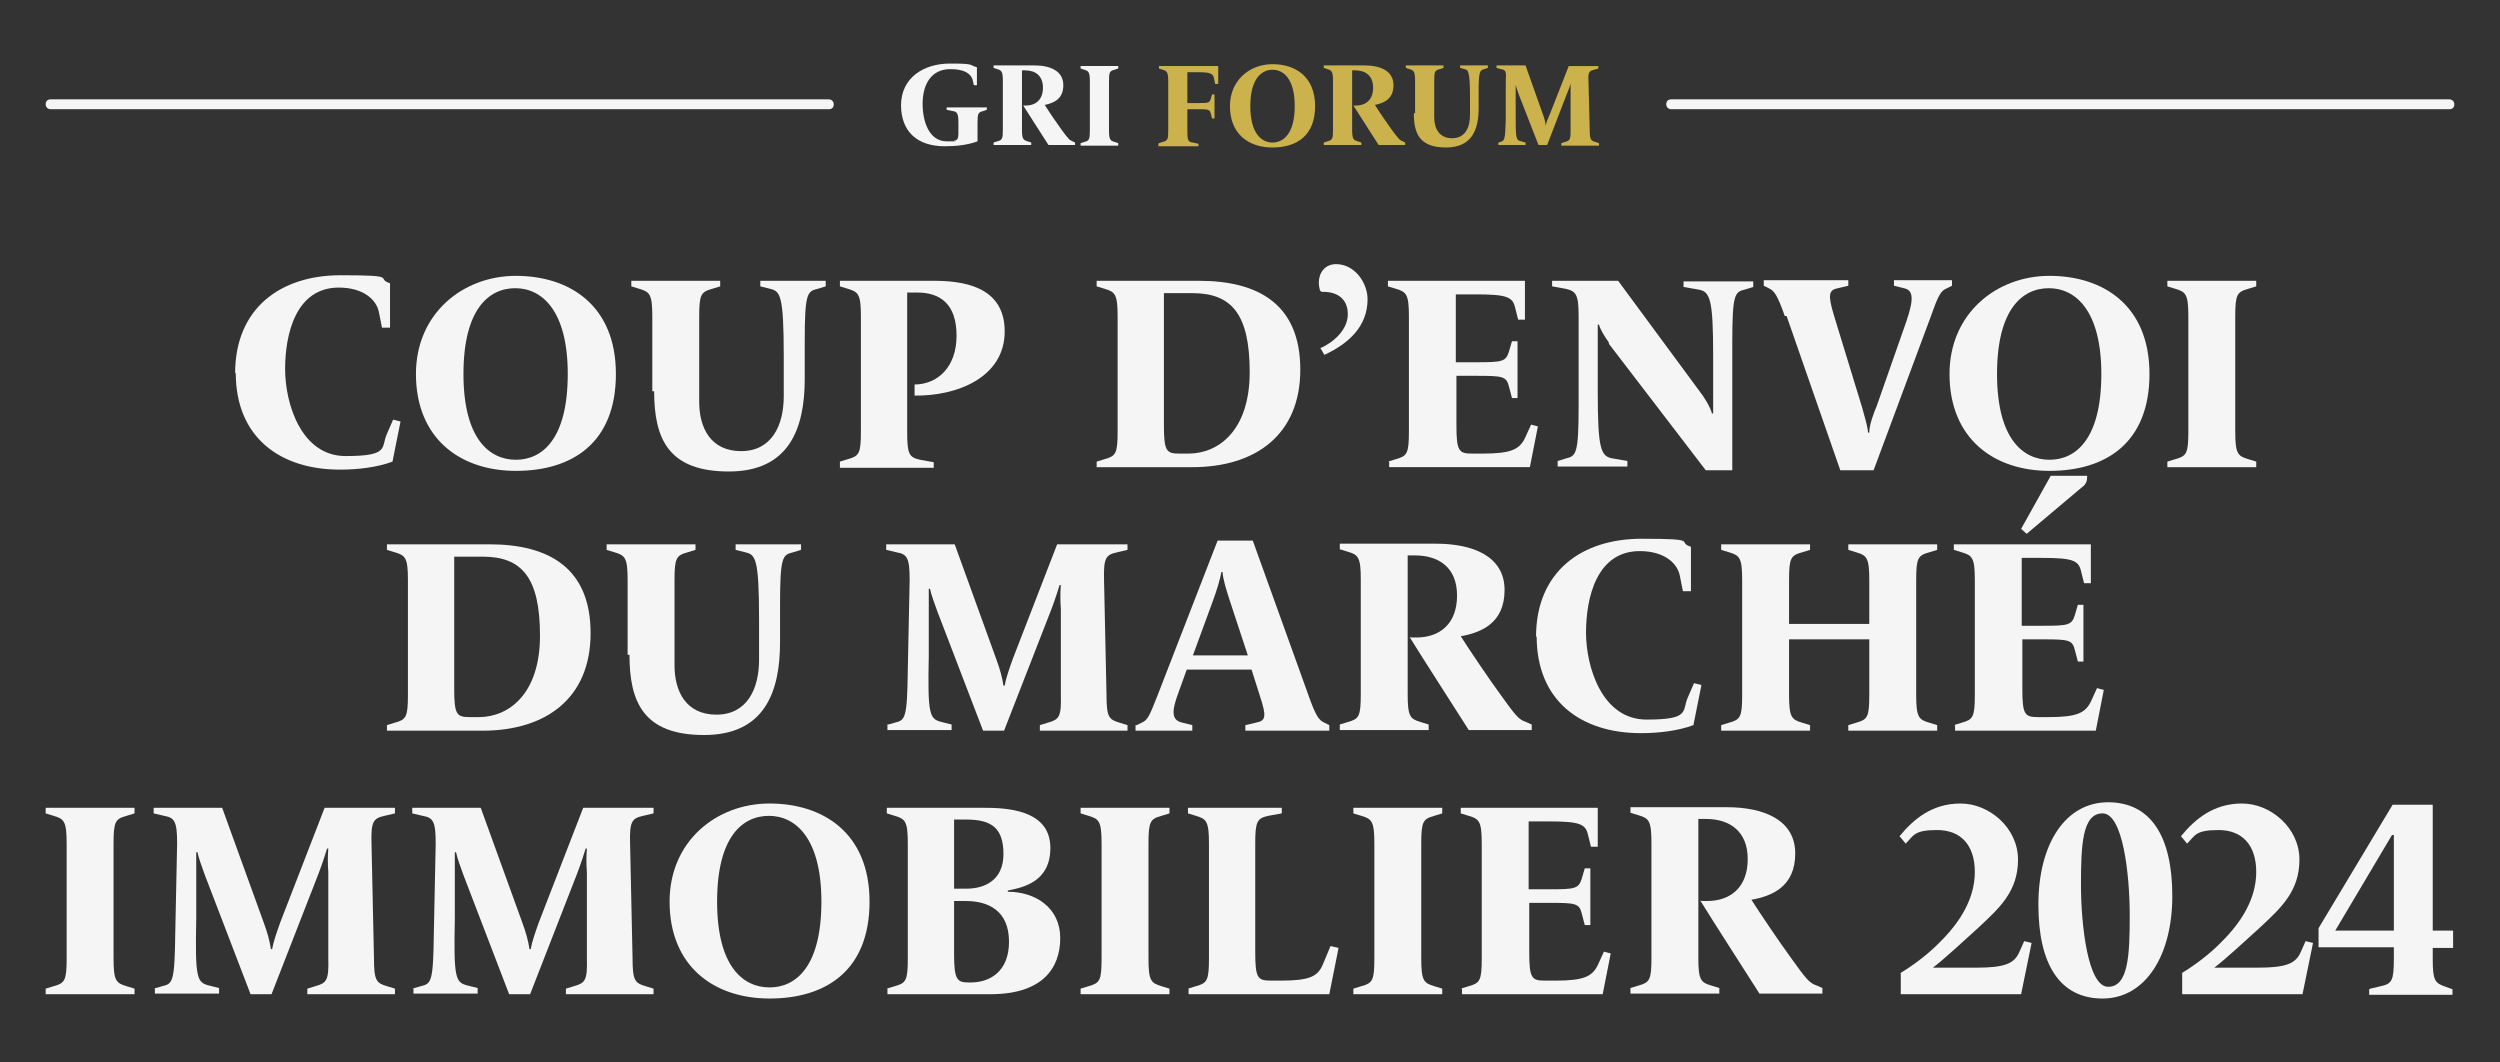 <?xml version="1.0" encoding="UTF-8"?><svg id="a" xmlns="http://www.w3.org/2000/svg" viewBox="0 0 405.1 172.1"><rect x="0" y="0" width="405.1" height="172.1" fill="#333333" stroke="none"/><defs><style>.b{fill:#ccb24d;}.b,.c{stroke-width:0px;}.c{fill:#f5f5f5;}</style></defs><path class="c" d="m38.1,60.5c0-10.6,7.4-15.9,17.1-15.9s5.5.5,8,1.3v7.2h-1.3l-.5-2.5c-.4-2.1-2.6-4-6.5-4-7,0-8.7,7.6-8.7,13.2s2.6,14.1,9.8,14.1,5.7-1.4,6.7-3.6l1-2.3,1.2.3-1.3,6.5c-2.4.9-5.5,1.3-8.5,1.3-9.7,0-16.9-5.2-16.9-15.7Z"/><path class="c" d="m67.4,60.6c0-9.8,7.6-15.9,16.2-15.9s16.2,4.7,16.2,15.9-7.1,15.7-16.2,15.7-16.2-5.3-16.2-15.7Zm24.6,0c0-10.3-4.2-13.9-8.5-13.9s-8.4,3.4-8.4,13.9,4.2,13.9,8.5,13.9,8.4-3.4,8.4-13.9Z"/><path class="c" d="m105.7,63.4v-12.1c0-3.6-.4-4-2.1-4.5l-1.3-.4v-.9h14.4v.9l-1.3.4c-1.8.5-2.1.9-2.1,4.5v13.8c0,4.3,1.9,8,6.8,8s6.9-4.1,6.9-8.9v-6.5c0-10-.6-10.5-2.2-10.9l-1.6-.4v-.9h10.6v.9l-1.3.4c-1.7.4-2.1.7-2.1,8.6v6c0,8-2.5,15-12.3,15s-12.1-5.3-12.1-13Z"/><path class="c" d="m136.1,74.8l1.3-.4c1.8-.5,2.1-.9,2.1-4.5v-18.6c0-3.6-.4-4-2.1-4.5l-1.3-.4v-.9h15.1c4.5,0,11.6.7,11.6,8.2s-7.8,10.5-14.6,10.4v-1.8c3.7,0,6.8-2.8,6.8-7.9s-2.6-7-6.4-7h-1.6v22.6c0,3.6.3,4.1,2.1,4.5l2.2.4v.9h-15.2v-.9Z"/><path class="c" d="m177.7,74.8l1.3-.4c1.8-.5,2.1-.9,2.1-4.5v-18.6c0-3.6-.4-4-2.1-4.5l-1.3-.4v-.9h16.6c9.6,0,16.4,3.8,16.4,14.4s-7.3,15.8-17.5,15.8h-15.5v-.9Zm14.9-1.3c4.8,0,9.9-3.7,9.9-13.2s-3-12.8-9.3-12.8h-4.6v21.4c0,4.2.4,4.6,2.5,4.6h1.6Z"/><path class="c" d="m214,56.4c2-.9,4.4-2.9,4.4-5.5s-1.9-3.7-4.2-3.6l-.3-.2c-.1-.4-.2-.8-.2-1.3,0-1.6,1-3,2.8-3,3,0,5.1,3,5.1,5.7,0,4.4-3.1,7.2-7,9l-.7-1.2Z"/><path class="c" d="m224.9,74.8l1.3-.4c1.8-.5,2.1-.9,2.1-4.5v-18.6c0-3.6-.4-4-2.1-4.5l-1.3-.4v-.9h22.2v6.3h-1.1l-.5-2c-.4-1.7-1.4-2.1-6.4-2.1h-3.2v11h3.4c4.1,0,4.7-.1,5.2-1.7l.5-1.7h.9v9.2h-.9l-.5-1.9c-.4-1.6-1-1.7-5.1-1.7h-3.4v8c0,4.2.4,4.6,2.5,4.6h1.8c4.6,0,5.9-.7,6.8-2.5l1-2.2,1.1.3-1.3,6.6h-22.8v-.9Z"/><path class="c" d="m260.7,55.5c-.7-1-1.4-2.1-1.6-2.9h-.2c0,.6,0,2.2,0,3.4v7.5c0,9.4.5,10.5,2.5,10.8l2.3.4v.9h-11.3v-.9l1.3-.4c1.7-.4,2.1-.7,2.1-8.6v-14.4c0-3.6-.4-4.1-2.1-4.5l-2.2-.4v-.9h10.7l13.2,17.9c.8,1,1.8,2.7,2,3.6h.2c0-.8,0-2.8,0-3.8v-5.5c0-9.4-.5-10.5-2.5-10.8l-2.3-.4v-.9h11.3v.9l-1.3.4c-1.7.4-2.1.7-2.1,8.6v20.7h-4.3l-15.7-20.5Z"/><path class="c" d="m289.2,51.2c-1.2-3.4-1.7-4.1-2.6-4.5l-.8-.4v-.9h13.7v.9l-1.7.4c-1.4.3-1.7.9-.6,4.5l4.5,14.7c.4,1.5.9,3,1,4.2h.2c0-1.3.7-3.1,1.2-4.3l4.8-13.7c1.3-3.8,1.1-5.1-.4-5.4l-1.6-.4v-.9h9.4v.9l-.8.4c-1,.4-1.4,1.1-2.6,4.5l-9.3,25h-5.4l-8.7-25Z"/><path class="c" d="m315.9,60.6c0-9.8,7.6-15.9,16.2-15.9s16.2,4.7,16.2,15.9-7.1,15.7-16.2,15.7-16.2-5.3-16.2-15.7Zm24.6,0c0-10.3-4.2-13.9-8.5-13.9s-8.4,3.4-8.4,13.9,4.2,13.9,8.5,13.9,8.4-3.4,8.4-13.9Z"/><path class="c" d="m351.2,74.8l1.3-.4c1.8-.5,2.1-.9,2.1-4.5v-18.6c0-3.6-.4-4-2.1-4.5l-1.3-.4v-.9h14.4v.9l-1.3.4c-1.8.5-2.1.9-2.1,4.5v18.6c0,3.6.4,4,2.1,4.5l1.3.4v.9h-14.4v-.9Z"/><path class="c" d="m62.7,117.5l1.3-.4c1.8-.5,2.1-.9,2.1-4.5v-18.6c0-3.6-.4-4-2.1-4.5l-1.3-.4v-.9h16.6c9.6,0,16.4,3.8,16.4,14.4s-7.3,15.8-17.5,15.8h-15.5v-.9Zm14.9-1.3c4.8,0,9.9-3.7,9.9-13.2s-3-12.8-9.3-12.8h-4.6v21.4c0,4.2.4,4.6,2.5,4.6h1.6Z"/><path class="c" d="m101.7,106.1v-12.1c0-3.6-.4-4-2.1-4.5l-1.3-.4v-.9h14.4v.9l-1.3.4c-1.8.5-2.1.9-2.1,4.5v13.8c0,4.3,1.9,8,6.8,8s6.9-4.1,6.9-8.9v-6.5c0-10-.6-10.5-2.2-10.9l-1.6-.4v-.9h10.6v.9l-1.3.4c-1.7.4-2.1.7-2.1,8.6v6c0,8-2.5,15-12.3,15s-12.1-5.3-12.1-13Z"/><path class="c" d="m143.6,117.5l1.4-.4c1.7-.4,2-.7,2.1-8.6l.3-14.5c0-3.6-.4-4.2-2.1-4.5l-1.7-.4v-.9h11.1l6.7,18.5c.7,1.9,1,3.1,1.2,4.4h.2c.2-1.2.7-2.6,1.3-4.3l7.2-18.6h11.4v.9l-1.7.4c-1.8.4-2.2.9-2.1,4.5l.4,18.6c0,3.6.4,4,2.1,4.5l1.3.4v.9h-14.2v-.9l1.3-.4c1.8-.5,2.2-.9,2.1-4.5v-14c-.1-1.1-.1-2.8,0-3.8h-.2c-.2.6-.7,2.3-1.4,4.1l-7.6,19.5h-3.4l-7.4-19.3c-.5-1.4-1-2.7-1.2-3.7h-.2c0,.4,0,1.5,0,4v6.8c-.2,9.7.1,10.3,2.1,10.8l1.6.4v.9h-10.4v-.9Z"/><path class="c" d="m184.2,117.5l.8-.4c1-.4,1.3-1.2,2.6-4.5l9.7-25h5.7l9,25c1.2,3.4,1.7,4.1,2.6,4.5l.8.4v.9h-13.6v-.9l1.7-.4c1.6-.3,1.8-.9.6-4.5l-1.3-4.1h-10.5l-1.3,3.6c-1.2,3.2-1.2,4.6.6,5l1.6.4v.9h-9.2v-.9Zm18-11.3l-3-9.1c-.5-1.6-1-3.1-1.1-4.4h-.2c-.2,1.3-.8,3.1-1.3,4.5l-3.3,9h8.9Z"/><path class="c" d="m228.6,103.3h.9c3.9,0,6.6-2.3,6.6-6.8s-2.9-6.5-6.8-6.5h-1.2v22.5c0,3.6.4,4,2.1,4.5l1.3.4v.9h-14.4v-.9l1.3-.4c1.8-.5,2.1-.9,2.1-4.5v-18.6c0-3.6-.4-4-2.1-4.5l-1.3-.4v-.9h15.6c6.1,0,11.1,2.1,11.1,7.5s-3.8,6.9-7.1,7.5c1.4,2.2,4.5,6.8,6.4,9.4,2.5,3.5,3,4.1,4.2,4.5l.9.4v.9h-10.2c-2.4-3.8-7.2-11.2-9.6-15.1Z"/><path class="c" d="m248.9,103.2c0-10.6,7.4-15.9,17.1-15.9s5.5.5,8,1.3v7.2h-1.3l-.5-2.5c-.4-2.1-2.6-4-6.5-4-7,0-8.7,7.6-8.7,13.2s2.6,14.1,9.8,14.1,5.7-1.4,6.7-3.6l1-2.3,1.2.3-1.3,6.5c-2.4.9-5.5,1.3-8.5,1.3-9.7,0-16.9-5.2-16.9-15.7Z"/><path class="c" d="m278.9,117.5l1.3-.4c1.8-.5,2.1-.9,2.1-4.5v-18.6c0-3.6-.4-4-2.1-4.5l-1.3-.4v-.9h14.4v.9l-1.3.4c-1.8.5-2.1.9-2.1,4.5v7.1h13v-7.1c0-3.6-.4-4-2.1-4.5l-1.3-.4v-.9h14.4v.9l-1.3.4c-1.8.5-2.1.9-2.1,4.5v18.6c0,3.6.4,4,2.1,4.5l1.3.4v.9h-14.4v-.9l1.3-.4c1.8-.5,2.1-.9,2.1-4.5v-9h-13v9c0,3.6.4,4,2.1,4.5l1.3.4v.9h-14.4v-.9Z"/><path class="c" d="m316.6,117.5l1.3-.4c1.8-.5,2.1-.9,2.1-4.5v-18.6c0-3.6-.4-4-2.1-4.5l-1.3-.4v-.9h22.2v6.3h-1.1l-.5-2c-.4-1.7-1.4-2.1-6.4-2.1h-3.2v11h3.4c4.1,0,4.7-.1,5.2-1.7l.5-1.7h.9v9.2h-.9l-.5-1.9c-.4-1.6-1-1.7-5.1-1.7h-3.4v8c0,4.2.4,4.6,2.5,4.6h1.8c4.6,0,5.9-.7,6.8-2.5l1-2.2,1.1.3-1.3,6.6h-22.8v-.9Zm10.9-31.8l4.8-8.6h5.9c0,.6,0,1.3-.9,1.9l-8.9,7.5-.9-.8Z"/><path class="c" d="m7.4,160.2l1.3-.4c1.8-.5,2.1-.9,2.1-4.5v-18.6c0-3.6-.4-4-2.1-4.5l-1.3-.4v-.9h14.4v.9l-1.3.4c-1.8.5-2.1.9-2.1,4.5v18.6c0,3.6.4,4,2.1,4.5l1.3.4v.9H7.4v-.9Z"/><path class="c" d="m24.9,160.2l1.4-.4c1.7-.4,2-.7,2.1-8.6l.3-14.5c0-3.6-.4-4.2-2.1-4.5l-1.7-.4v-.9h11.1l6.7,18.5c.7,1.9,1,3.1,1.2,4.4h.2c.2-1.2.7-2.6,1.3-4.3l7.2-18.6h11.4v.9l-1.7.4c-1.8.4-2.2.9-2.1,4.5l.4,18.6c0,3.6.4,4,2.1,4.5l1.3.4v.9h-14.2v-.9l1.3-.4c1.8-.5,2.2-.9,2.1-4.5v-14c-.1-1.1-.1-2.8,0-3.8h-.2c-.2.6-.7,2.3-1.4,4.1l-7.6,19.5h-3.4l-7.4-19.3c-.5-1.4-1-2.7-1.2-3.7h-.2c0,.4,0,1.5,0,4v6.8c-.2,9.7.1,10.3,2.1,10.8l1.6.4v.9h-10.4v-.9Z"/><path class="c" d="m66.8,160.2l1.4-.4c1.7-.4,2-.7,2.1-8.6l.3-14.5c0-3.6-.4-4.2-2.1-4.5l-1.7-.4v-.9h11.1l6.7,18.5c.7,1.9,1,3.1,1.2,4.4h.2c.2-1.2.7-2.6,1.3-4.3l7.2-18.6h11.4v.9l-1.7.4c-1.8.4-2.2.9-2.1,4.5l.4,18.6c0,3.6.4,4,2.1,4.5l1.3.4v.9h-14.2v-.9l1.3-.4c1.8-.5,2.2-.9,2.1-4.5v-14c-.1-1.1-.1-2.8,0-3.8h-.2c-.2.6-.7,2.3-1.4,4.1l-7.6,19.5h-3.4l-7.4-19.3c-.5-1.4-1-2.7-1.2-3.7h-.2c0,.4,0,1.5,0,4v6.8c-.2,9.7.1,10.3,2.1,10.8l1.6.4v.9h-10.4v-.9Z"/><path class="c" d="m108.5,146.1c0-9.8,7.6-15.9,16.2-15.9s16.2,4.7,16.2,15.9-7.1,15.7-16.2,15.7-16.2-5.3-16.2-15.7Zm24.6,0c0-10.3-4.2-13.9-8.5-13.9s-8.4,3.4-8.4,13.9,4.2,13.9,8.5,13.9,8.4-3.4,8.4-13.9Z"/><path class="c" d="m143.7,160.2l1.3-.4c1.8-.5,2.1-.9,2.1-4.5v-18.6c0-3.6-.4-4-2.1-4.5l-1.3-.4v-.9h16.1c4.9,0,10.4,1,10.4,6.5s-4.4,6.4-6.9,6.9v.2c4.5,0,8.5,2.6,8.5,7.5s-2.9,9.1-11.3,9.1h-16.7v-.9Zm12.9-16.2c3,0,6-1.4,6-5.6s-1.9-5.6-6-5.6h-2v11.2h2Zm.7,15.2c2.9,0,6.2-1.6,6.2-6.6s-3.3-6.6-7-6.6h-1.9v8.6c0,4.2.5,4.6,2.4,4.6h.2Z"/><path class="c" d="m175.1,160.2l1.3-.4c1.8-.5,2.1-.9,2.1-4.5v-18.6c0-3.6-.4-4-2.1-4.5l-1.3-.4v-.9h14.4v.9l-1.3.4c-1.8.5-2.1.9-2.1,4.5v18.6c0,3.6.4,4,2.1,4.5l1.3.4v.9h-14.4v-.9Z"/><path class="c" d="m192.5,160.2l1.3-.4c1.8-.5,2.1-.9,2.1-4.5v-18.6c0-3.6-.4-4-2.1-4.5l-1.3-.4v-.9h15.2v.9l-2.2.4c-1.8.4-2.1.9-2.1,4.5v17.6c0,4.2.4,4.6,2.5,4.6h1.7c4.6,0,5.9-.7,6.7-2.5l1.3-3.1,1.3.3-1.5,7.5h-22.8v-.9Z"/><path class="c" d="m219.3,160.2l1.3-.4c1.8-.5,2.1-.9,2.1-4.5v-18.6c0-3.6-.4-4-2.1-4.5l-1.3-.4v-.9h14.4v.9l-1.3.4c-1.8.5-2.1.9-2.1,4.5v18.6c0,3.6.4,4,2.1,4.5l1.3.4v.9h-14.4v-.9Z"/><path class="c" d="m236.7,160.2l1.3-.4c1.8-.5,2.1-.9,2.1-4.5v-18.6c0-3.6-.4-4-2.1-4.5l-1.3-.4v-.9h22.2v6.3h-1.1l-.5-2c-.4-1.7-1.4-2.1-6.4-2.1h-3.2v11h3.4c4.1,0,4.7-.1,5.2-1.7l.5-1.7h.9v9.2h-.9l-.5-1.9c-.4-1.6-1-1.7-5.1-1.7h-3.4v8c0,4.2.4,4.6,2.5,4.6h1.8c4.6,0,5.9-.7,6.8-2.5l1-2.2,1.1.3-1.3,6.6h-22.8v-.9Z"/><path class="c" d="m275.7,146h.9c3.9,0,6.6-2.3,6.6-6.8s-2.9-6.5-6.8-6.5h-1.2v22.5c0,3.6.4,4,2.1,4.5l1.3.4v.9h-14.4v-.9l1.3-.4c1.8-.5,2.1-.9,2.1-4.5v-18.6c0-3.6-.4-4-2.1-4.5l-1.3-.4v-.9h15.6c6.1,0,11.1,2.1,11.1,7.5s-3.8,6.9-7.1,7.5c1.4,2.2,4.5,6.8,6.4,9.4,2.5,3.5,3,4.1,4.2,4.5l.9.4v.9h-10.2c-2.4-3.8-7.2-11.2-9.6-15.1Z"/><path class="c" d="m307.9,157.7c2-1.2,4.6-3.1,6.6-5.2,3-3,5.5-6.8,5.5-11.2s-2.3-6.8-6.1-6.8-3.8.9-5.1,2.2l-1-1.2c2.3-2.8,5.3-5.3,9.9-5.3s9.3,3.9,9.3,9.1-3.1,7.9-6.4,11c-2.3,2.1-5.9,5.4-7.4,6.5h7.1c4.6,0,6.1-.7,6.9-2.5l.8-1.8,1.2.3-1.7,8.3h-19.5v-3.4Z"/><path class="c" d="m330.3,146.6c0-9.9,4.4-16.6,11.3-16.6s10.4,5.5,10.4,15.2-4.4,16.6-11.3,16.6-10.4-5.5-10.4-15.2Zm14.8,1.7c0-6.6-1.1-16.5-4.4-16.5s-3.5,5.2-3.5,11.6,1.1,16.5,4.4,16.5,3.5-5.2,3.5-11.6Z"/><path class="c" d="m353.5,157.7c2-1.2,4.6-3.1,6.6-5.2,3-3,5.5-6.8,5.5-11.2s-2.3-6.8-6.1-6.8-3.8.9-5.1,2.2l-1-1.2c2.3-2.8,5.3-5.3,9.9-5.3s9.3,3.9,9.3,9.1-3.1,7.9-6.4,11c-2.3,2.1-5.9,5.4-7.4,6.5h7.1c4.6,0,6.1-.7,6.9-2.5l.8-1.8,1.2.3-1.7,8.3h-19.5v-3.4Z"/><path class="c" d="m384.1,160.2l1.7-.4c1.8-.4,2.1-.9,2.1-4.5v-1.8h-12.2v-3.1l12-20h6.5v20.4h3.3v2.8h-3.3v1.8c0,3.6.4,3.9,2.1,4.5l1.1.4v.9h-13.5v-.9Zm3.8-9.4v-15.5h-.3l-9.2,15.5h9.5Z"/><path class="c" d="m146,17.1c0-4.6,3.8-6.8,7.9-6.8s3,.2,4.4.6v2.9h-.5l-.2-.9c-.3-1-1.4-1.7-3.6-1.7-3.2,0-4.5,2.6-4.5,5.6s1.1,6.1,3.9,6.1.8,0,1.2-.1c.5,0,.7-.4.7-1.1v-1.8c0-1.5-.2-1.8-.9-1.9l-1-.2v-.4h6.5v.4l-.6.2c-.8.2-.9.4-.9,1.9v3c-1.6.6-3.5.8-5.3.8-4.6,0-7.1-2.5-7.1-6.7Z"/><path class="c" d="m165.8,17.1h.4c1.7,0,2.8-1,2.8-2.9s-1.2-2.8-2.9-2.8h-.5v9.6c0,1.5.2,1.7.9,1.9l.6.2v.4h-6.1v-.4l.6-.2c.8-.2.9-.4.9-1.9v-7.9c0-1.5-.2-1.7-.9-1.9l-.6-.2v-.4h6.6c2.6,0,4.7.9,4.7,3.2s-1.6,2.9-3,3.2c.6,1,1.9,2.9,2.7,4,1.1,1.5,1.3,1.7,1.8,1.9l.4.2v.4h-4.3c-1-1.6-3.1-4.8-4.1-6.4Z"/><path class="c" d="m175.1,23.2l.6-.2c.8-.2.9-.4.9-1.9v-7.9c0-1.5-.2-1.7-.9-1.9l-.6-.2v-.4h6.1v.4l-.6.2c-.8.2-.9.4-.9,1.9v7.9c0,1.5.2,1.7.9,1.9l.6.2v.4h-6.1v-.4Z"/><path class="b" d="m187.8,23.2l.6-.2c.8-.2.9-.4.9-1.9v-7.9c0-1.5-.2-1.7-.9-1.9l-.6-.2v-.4h9.6v2.9h-.5l-.2-1c-.2-.7-.6-.9-2.7-.9h-1.6v5h1.6c1.8,0,2,0,2.2-.7l.2-.7h.4v3.9h-.4l-.2-.8c-.2-.7-.4-.7-2.2-.7h-1.6v3.5c0,1.5.1,1.8.9,1.9l.9.2v.4h-6.5v-.4Z"/><path class="b" d="m199.3,17.2c0-4.2,3.2-6.8,6.9-6.8s6.9,2,6.9,6.8-3,6.7-6.9,6.7-6.9-2.2-6.9-6.7Zm10.5,0c0-4.4-1.8-5.9-3.6-5.9s-3.6,1.5-3.6,5.9,1.8,5.9,3.6,5.9,3.6-1.5,3.6-5.9Z"/><path class="b" d="m219.3,17.1h.4c1.7,0,2.8-1,2.8-2.9s-1.2-2.8-2.9-2.8h-.5v9.6c0,1.5.2,1.7.9,1.9l.6.2v.4h-6.1v-.4l.6-.2c.8-.2.9-.4.9-1.9v-7.9c0-1.5-.2-1.7-.9-1.9l-.6-.2v-.4h6.6c2.6,0,4.7.9,4.7,3.2s-1.6,2.9-3,3.2c.6,1,1.9,2.9,2.7,4,1.1,1.5,1.3,1.7,1.8,1.9l.4.2v.4h-4.3c-1-1.6-3.1-4.8-4.1-6.4Z"/><path class="b" d="m229.3,18.3v-5.2c0-1.5-.2-1.7-.9-1.9l-.6-.2v-.4h6.1v.4l-.6.2c-.8.2-.9.4-.9,1.9v5.9c0,1.8.8,3.4,2.9,3.4s2.9-1.7,2.9-3.8v-2.8c0-4.3-.3-4.5-.9-4.6l-.7-.2v-.4h4.5v.4l-.6.2c-.7.2-.9.3-.9,3.7v2.6c0,3.4-1,6.4-5.3,6.4s-5.2-2.3-5.2-5.5Z"/><path class="b" d="m242.5,23.2l.6-.2c.7-.2.8-.3.9-3.7v-6.2c.1-1.5,0-1.8-.8-1.9l-.7-.2v-.4h4.7l2.8,7.9c.3.8.4,1.3.5,1.9h0c0-.5.3-1.1.6-1.8l3.1-7.9h4.8v.4l-.7.2c-.8.2-1,.4-.9,1.9l.2,7.9c0,1.5.2,1.7.9,1.9l.6.2v.4h-6.1v-.4l.6-.2c.8-.2.9-.4.9-1.9v-6c0-.5,0-1.2,0-1.6h0c0,.2-.3,1-.6,1.7l-3.2,8.3h-1.4l-3.2-8.2c-.2-.6-.4-1.1-.5-1.6h0c0,.2,0,.6,0,1.7v2.9c0,4.1,0,4.4.9,4.6l.7.2v.4h-4.4v-.4Z"/><path class="c" d="m134.3,17.7H8.2c-.4,0-.8-.3-.8-.8s.3-.8.8-.8h126.1c.4,0,.8.3.8.8s-.3.8-.8.8Z"/><path class="c" d="m396.9,17.7h-126.1c-.4,0-.8-.3-.8-.8s.3-.8.8-.8h126.1c.4,0,.8.3.8.8s-.3.8-.8.8Z"/></svg>